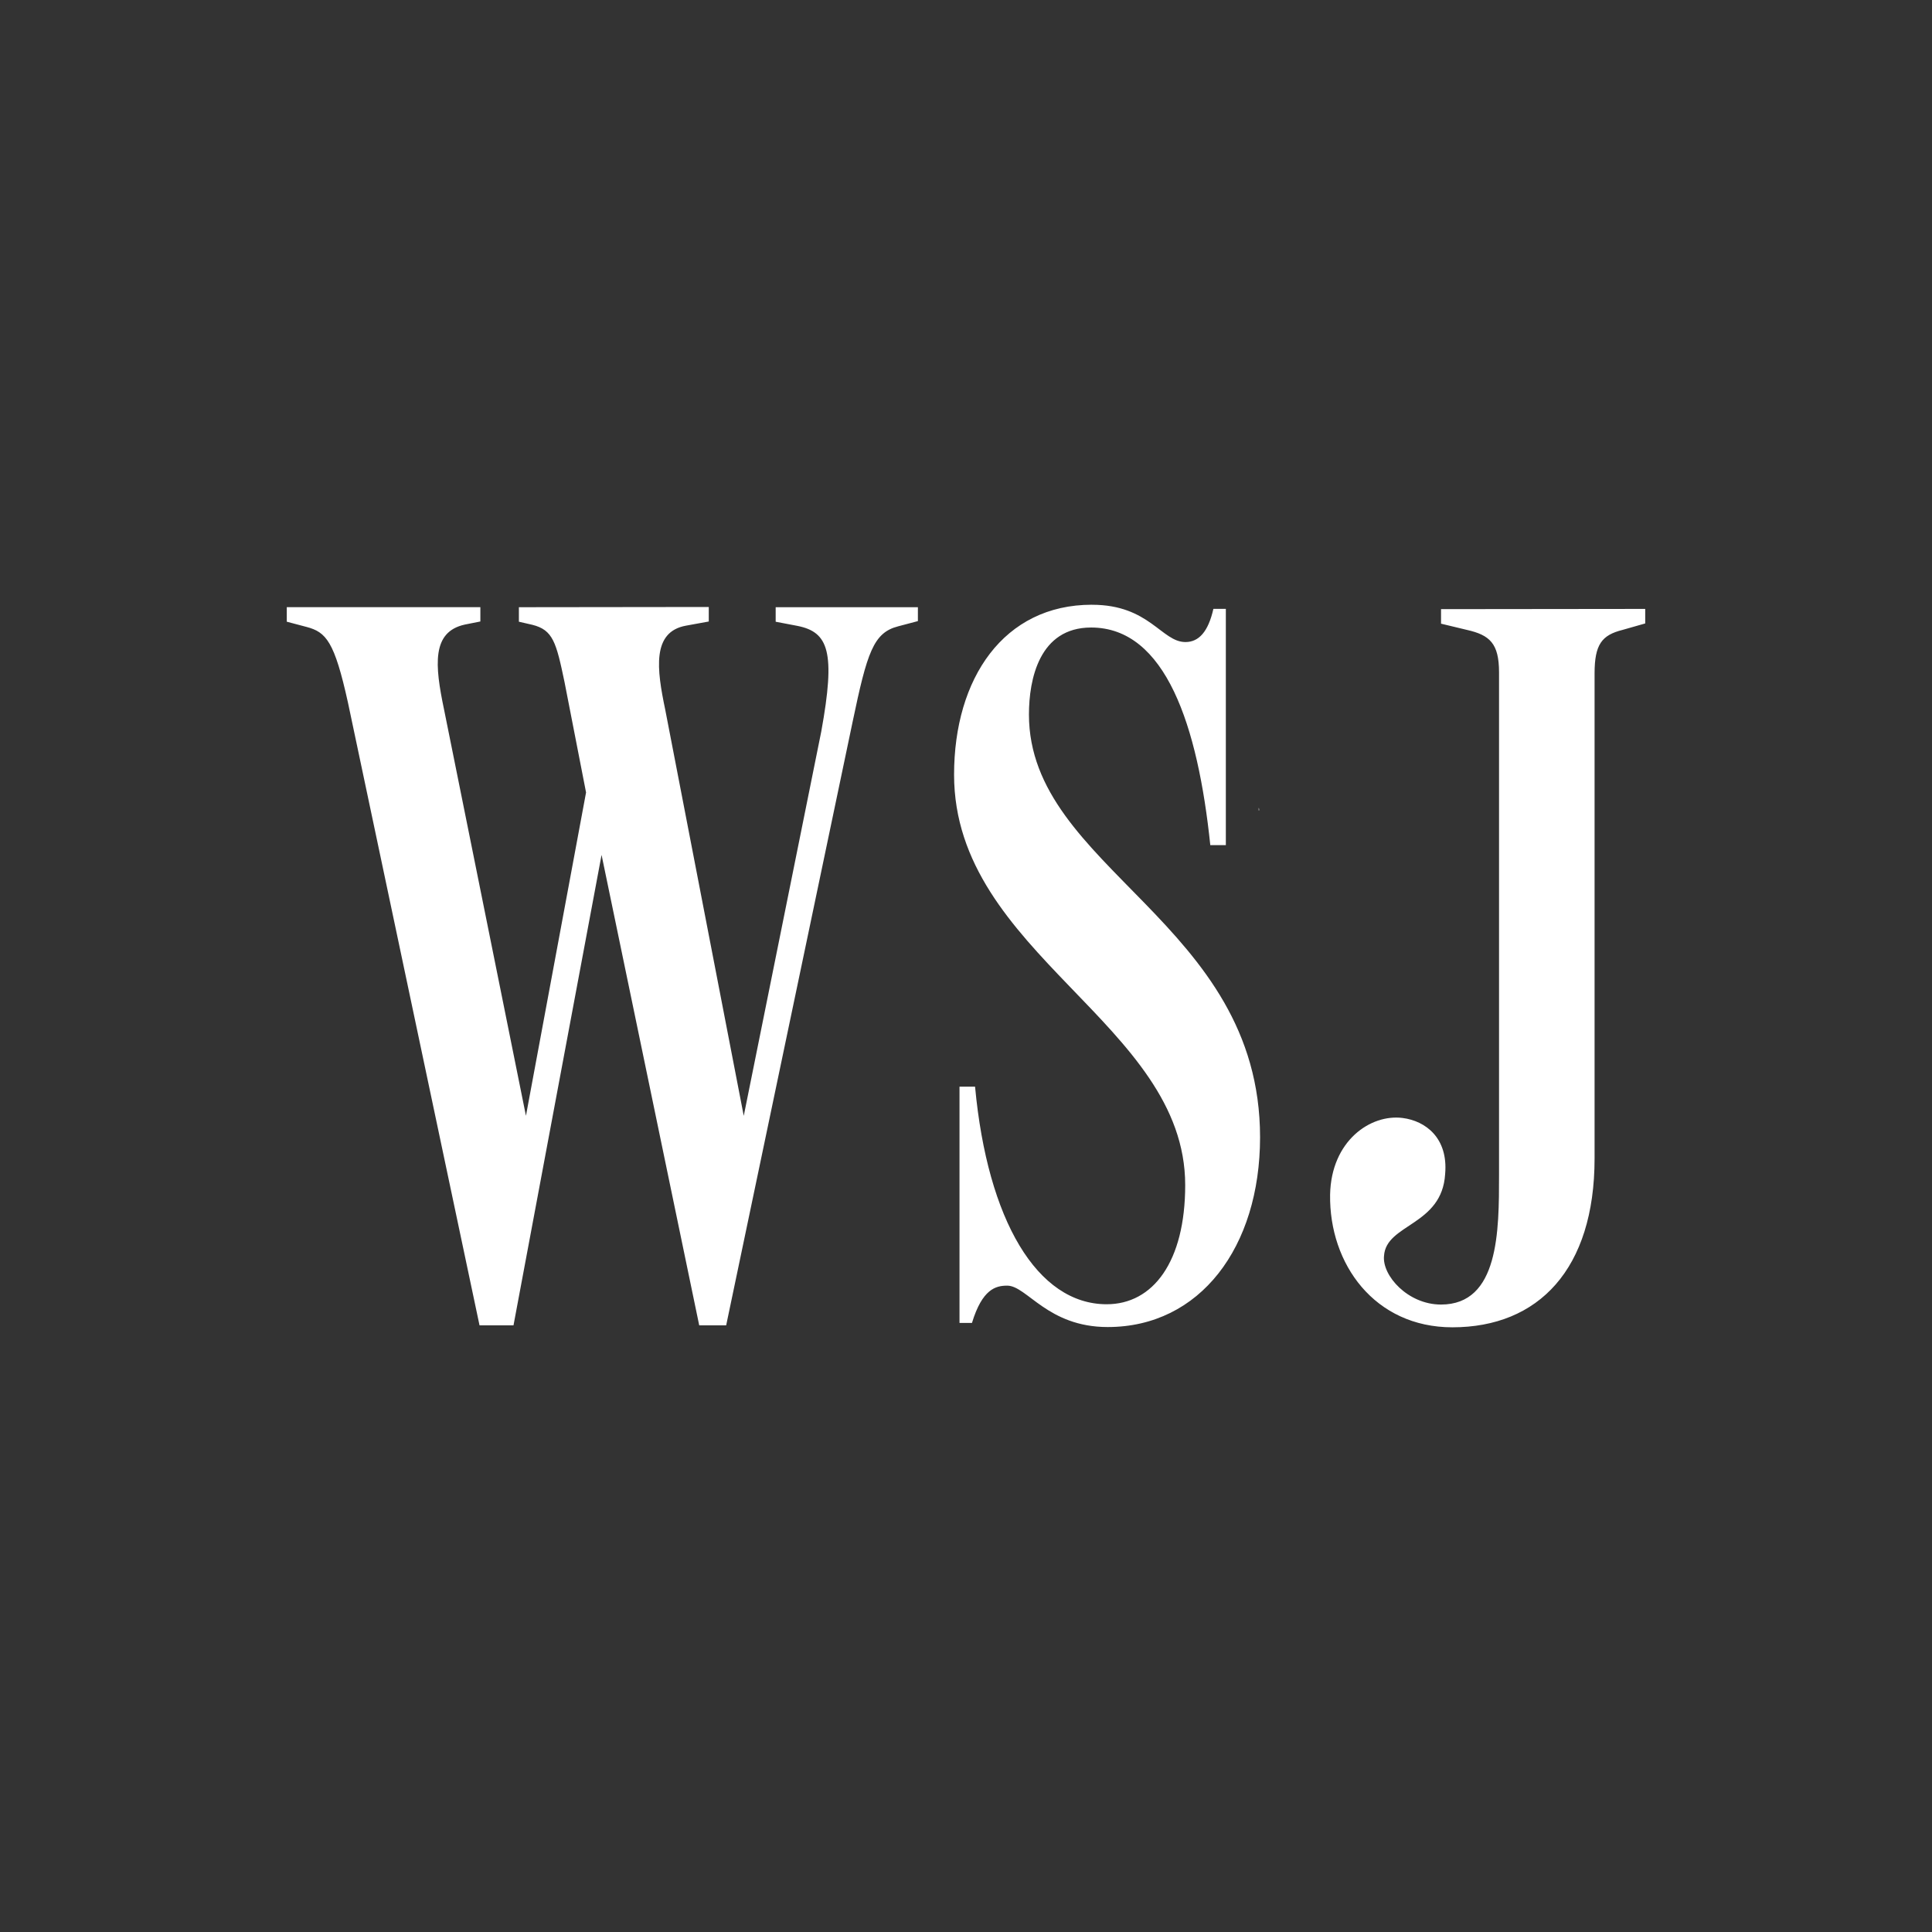 <?xml version="1.0" encoding="UTF-8"?>
<svg id="Capa_1" data-name="Capa 1" xmlns="http://www.w3.org/2000/svg" viewBox="0 0 512 512">
  <rect x="0" y="0" width="512" height="512" fill="#333333" stroke="none"/>
  <defs>
    <style>
      .cls-1 {
        fill: #fff;
        stroke-width: 0px;
      }
    </style>
  </defs>
  <path class="cls-1" d="M137.51,160.91v3.85l3.57.82c5.49,1.37,6.32,4.67,8.51,15.1l5.72,29.33-15.93,85.69-21.7-107.66c-2.48-11.81-3.3-20.6,5.5-22.52l4.12-.82v-3.79h-51.3v3.85l5.22,1.38c5.22,1.37,7.41,3.84,10.99,20.05l34.87,165.05h9l23.34-124.68,25.88,124.68h7.14l33.51-159.95c3.85-18.39,5.5-23.63,12.09-25.31l5.21-1.38v-3.68h-37.69v3.85l5.77,1.1c8.24,1.65,10.16,6.86,6.31,28.01l-20.54,101.84-20.81-107.66c-2.25-10.71-3.57-20.6,5.5-22.25l6.04-1.1v-3.85l-50.32.06ZM381.89,161.43v3.85l6.86,1.65c6.04,1.37,8.51,3.57,8.51,11.26v133.2c0,14.83,0,34.33-15.38,34.33-8.79,0-15.64-7.69-15.1-12.91.55-8.51,15.38-7.97,16.2-21.7.83-9.56-5.22-14.06-11.26-14.83-8.51-1.1-18.95,6.04-19.23,20.32-.27,18.39,11.81,35.15,32.4,35.15,22.78,0,37.69-15.37,37.69-44.76v-128.53c0-7.69,1.93-10.16,7.42-11.53l6-1.71v-3.85l-54.11.06ZM289.36,160.26c-23.34,0-36.52,19.5-36.52,45.04,0,47.51,61.25,65.91,61.25,108.76,0,20.32-8.52,31.58-20.81,31.58-18.39,0-31.58-22.24-34.88-57.67h-4.12v62.62h3.3c2.74-9,6.32-9.88,9.34-9.88,5.22,0,10.7,10.97,26.63,10.97,24.44,0,40.36-21.14,40.38-50.27,0-57.12-61.25-71.13-61.25-112.05,0-9.34,2.74-23.06,16.48-23.06,19.78,0,28.29,26.09,31.58,57.67h4.12v-62.61h-3.3c-1.37,6.04-3.84,8.79-7.41,8.79-6.32,0-9.56-9.88-24.72-9.88h-.07ZM333.57,214.12v.68l.13-.08-.07-.56-.06-.03Z"/>
</svg>